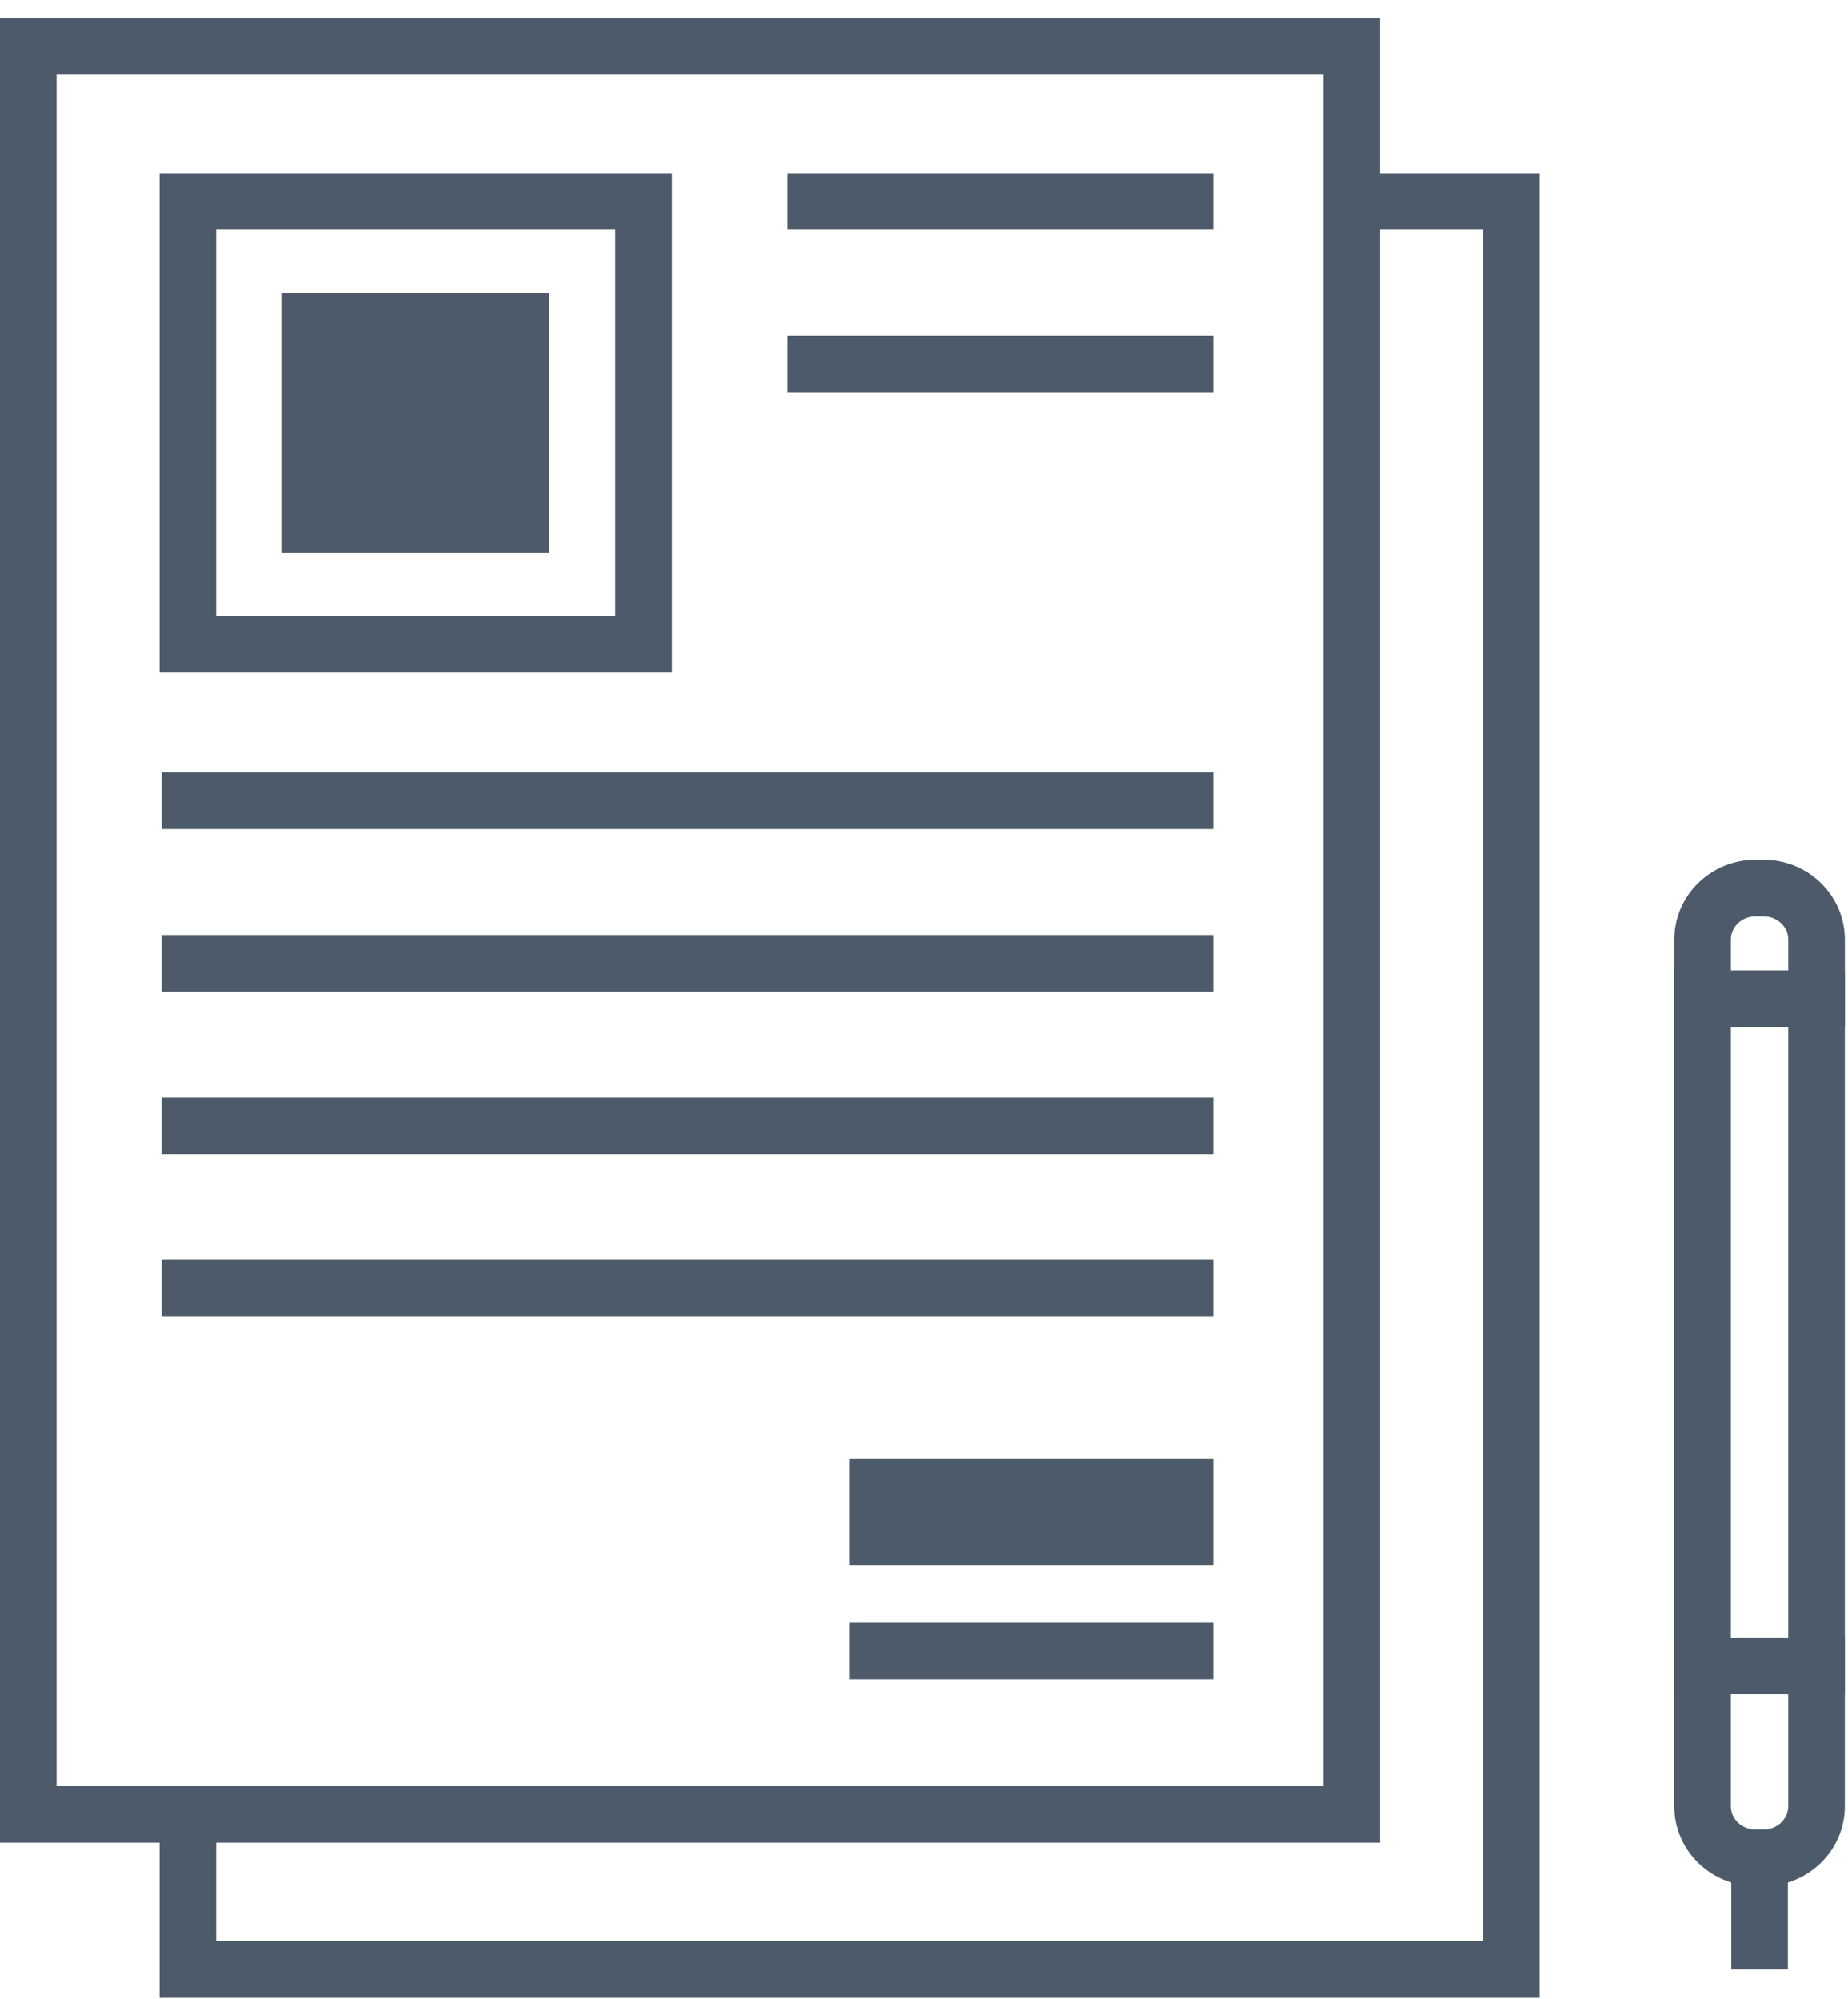<?xml version="1.0" encoding="UTF-8"?>
<svg width="98px" height="106px" viewBox="0 0 98 106" version="1.1" xmlns="http://www.w3.org/2000/svg" xmlns:xlink="http://www.w3.org/1999/xlink">
    <!-- Generator: Sketch 47.1 (45422) - http://www.bohemiancoding.com/sketch -->
    <title>h-ico2</title>
    <desc>Created with Sketch.</desc>
    <defs></defs>
    <g id="01-Home-Page" stroke="none" stroke-width="1" fill="none" fill-rule="evenodd">
        <g id="Homepage" transform="translate(-791, -1131)">
            <g id="h-ico2" transform="translate(792, 1133)">
                <polygon id="Stroke-1" stroke="#4C5A69" stroke-width="3" points="0.501 94.211 70.691 94.211 70.691 0.457 0.501 0.457"></polygon>
                <polyline id="Stroke-3" stroke="#4C5A69" stroke-width="3" points="70.691 8.681 79.151 8.681 79.151 102.435 8.961 102.435 8.961 94.211"></polyline>
                <polygon id="Stroke-5" stroke="#4C5A69" stroke-width="3" points="8.961 32.164 33.121 32.164 33.121 8.681 8.961 8.681"></polygon>
                <polygon id="Fill-6" fill="#4C5A69" points="13.96 27.305 28.121 27.305 28.121 13.541 13.96 13.541"></polygon>
                <path d="M7.573,40.461 L63.349,40.461" id="Stroke-7" stroke="#4C5A69" stroke-width="3"></path>
                <path d="M7.573,49.076 L63.349,49.076" id="Stroke-8" stroke="#4C5A69" stroke-width="3"></path>
                <path d="M7.573,57.691 L63.349,57.691" id="Stroke-9" stroke="#4C5A69" stroke-width="3"></path>
                <path d="M40.743,8.681 L63.349,8.681" id="Stroke-10" stroke="#4C5A69" stroke-width="3"></path>
                <path d="M40.743,17.296 L63.349,17.296" id="Stroke-11" stroke="#4C5A69" stroke-width="3"></path>
                <path d="M7.573,66.305 L63.349,66.305" id="Stroke-12" stroke="#4C5A69" stroke-width="3"></path>
                <path d="M63.349,85.55 L44.056,85.55" id="Stroke-13" stroke="#4C5A69" stroke-width="3"></path>
                <polygon id="Fill-14" fill="#4C5A69" points="44.056 80.982 63.349 80.982 63.349 75.37 44.056 75.37"></polygon>
                <polygon id="Stroke-15" stroke="#4C5A69" stroke-width="3" points="89.29 86.333 95.333 86.333 95.333 50.96 89.29 50.96"></polygon>
                <path d="M92.103,96.515 L92.521,96.515 C94.074,96.515 95.333,95.291 95.333,93.781 L95.333,86.333 L89.29,86.333 L89.29,93.781 C89.29,95.291 90.549,96.515 92.103,96.515 Z" id="Stroke-17" stroke="#4C5A69" stroke-width="3"></path>
                <path d="M92.312,96.515 L92.312,102.434" id="Stroke-18" stroke="#4C5A69" stroke-width="3"></path>
                <path d="M92.521,45.087 L92.103,45.087 C90.549,45.087 89.291,46.31 89.291,47.821 L89.291,50.96 L95.334,50.96 L95.334,47.821 C95.334,46.31 94.074,45.087 92.521,45.087 Z" id="Stroke-19" stroke="#4C5A69" stroke-width="3"></path>
            </g>
        </g>
    </g>
</svg>